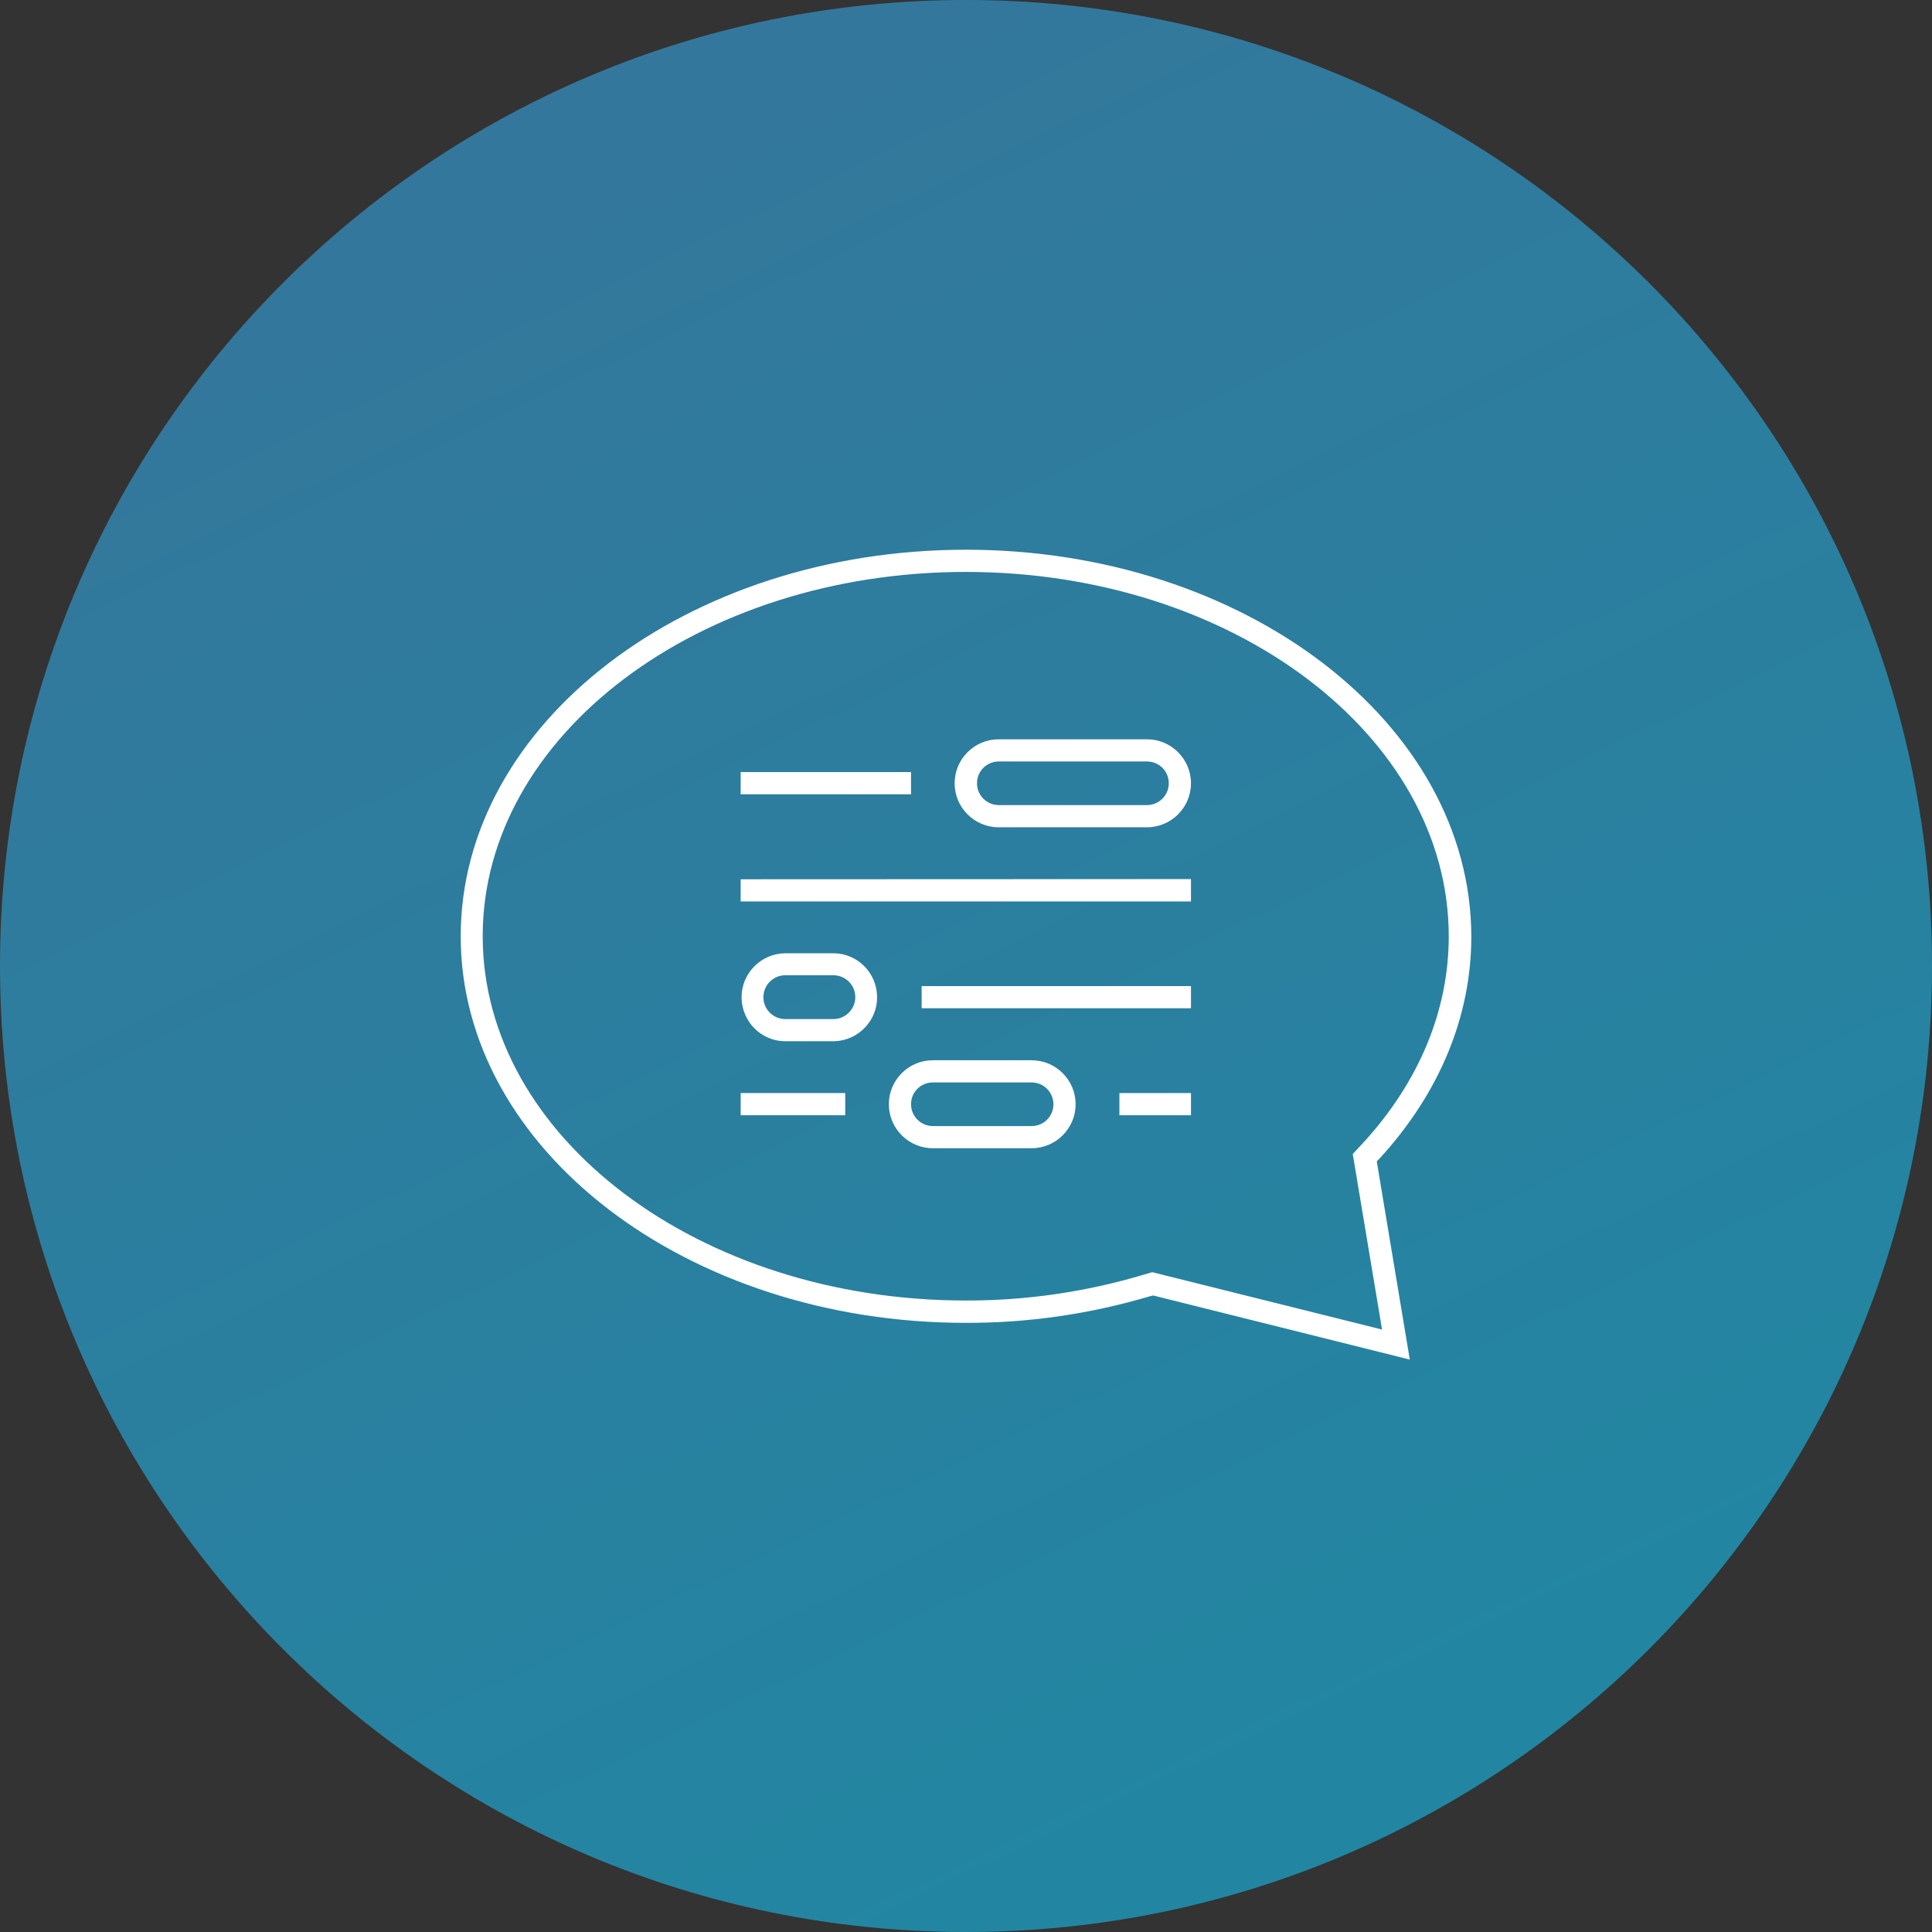 <?xml version="1.0" encoding="UTF-8"?>
<svg id="b" data-name="Layer 2" xmlns="http://www.w3.org/2000/svg" width="200" height="200" xmlns:xlink="http://www.w3.org/1999/xlink" viewBox="0 0 200 200">
  <rect x="0" y="0" width="200" height="200" fill="#333333" stroke="none"/>
  <defs>
    <linearGradient id="d" x1="-609.319" y1="-1378.118" x2="138.889" y2="181.039" gradientUnits="userSpaceOnUse">
      <stop offset=".037" stop-color="#f48532"/>
      <stop offset=".336" stop-color="#d25573"/>
      <stop offset=".608" stop-color="#62508b"/>
      <stop offset="1" stop-color="#2286a2"/>
    </linearGradient>
  </defs>
  <g id="c" data-name="Layer 1">
    <g>
      <path d="m100,0C44.771,0,0,44.771,0,100s44.771,100,100,100,100-44.771,100-100S155.228,0,100,0Z" fill="url(#d)"/>
      <path d="m99.981,56.908c-28.826,0-52.289,17.944-52.289,40.017s23.463,40.017,52.289,40.017c6.483.019,12.927-.926,19.141-2.778l.097-.019.154-.039.154.039,26.415,6.599-3.377-20.26-.038-.27.193-.193.116-.116c6.194-6.772,9.474-14.702,9.474-22.961-.038-22.093-23.501-40.037-52.327-40.037Zm40.056,62.554l2.894,17.346.135.83-.829-.212-22.961-5.731-.849.251c-6.001,1.794-12.214,2.701-18.465,2.682-27.572,0-49.993-16.921-49.993-37.721s22.44-37.702,50.012-37.702,49.993,16.922,49.993,37.721c0,7.679-3.068,15.069-8.876,21.398l-1.061,1.138Zm-36.66-42.931c-2.508,0-4.554,2.045-4.554,4.554s2.045,4.554,4.554,4.554h15.359c2.508,0,4.553-2.045,4.553-4.554s-2.045-4.554-4.553-4.554h-15.359Zm15.359,6.811h-15.339c-1.254,0-2.258-1.003-2.258-2.257s1.003-2.257,2.258-2.257h15.339c1.254,0,2.257,1.003,2.257,2.257s-1.023,2.257-2.257,2.257Zm-42.063-3.415v2.296h17.635v-2.296h-17.635Zm0,11.095v2.296h46.616v-2.315l-46.616.019Zm4.554,7.66c-2.508.058-4.515,2.142-4.457,4.65.058,2.45,2.026,4.418,4.457,4.457h5.113c2.508-.058,4.515-2.142,4.457-4.65-.058-2.45-2.026-4.418-4.457-4.457h-5.113Zm5.113,6.811h-5.113c-1.254-.039-2.238-1.081-2.2-2.335.039-1.196,1.003-2.161,2.2-2.2h5.113c1.254.039,2.238,1.081,2.2,2.335-.039,1.196-1.003,2.161-2.2,2.2Zm9.069-3.415v2.296h27.881v-2.296h-27.881Zm1.158,7.679c-2.508,0-4.554,2.045-4.554,4.553s2.045,4.554,4.554,4.554h10.226c2.508,0,4.554-2.045,4.554-4.554s-2.046-4.553-4.554-4.553h-10.226Zm10.226,6.811h-10.226c-1.254,0-2.257-1.023-2.257-2.258,0-1.254,1.003-2.257,2.257-2.257h10.226c1.254,0,2.257,1.023,2.257,2.257,0,1.254-1.003,2.258-2.257,2.258Zm-30.119-3.415v2.296h10.824v-2.296h-10.824Zm39.207,0v2.296h7.409v-2.296h-7.409Z" fill="#fff"/>
    </g>
  </g>
</svg>